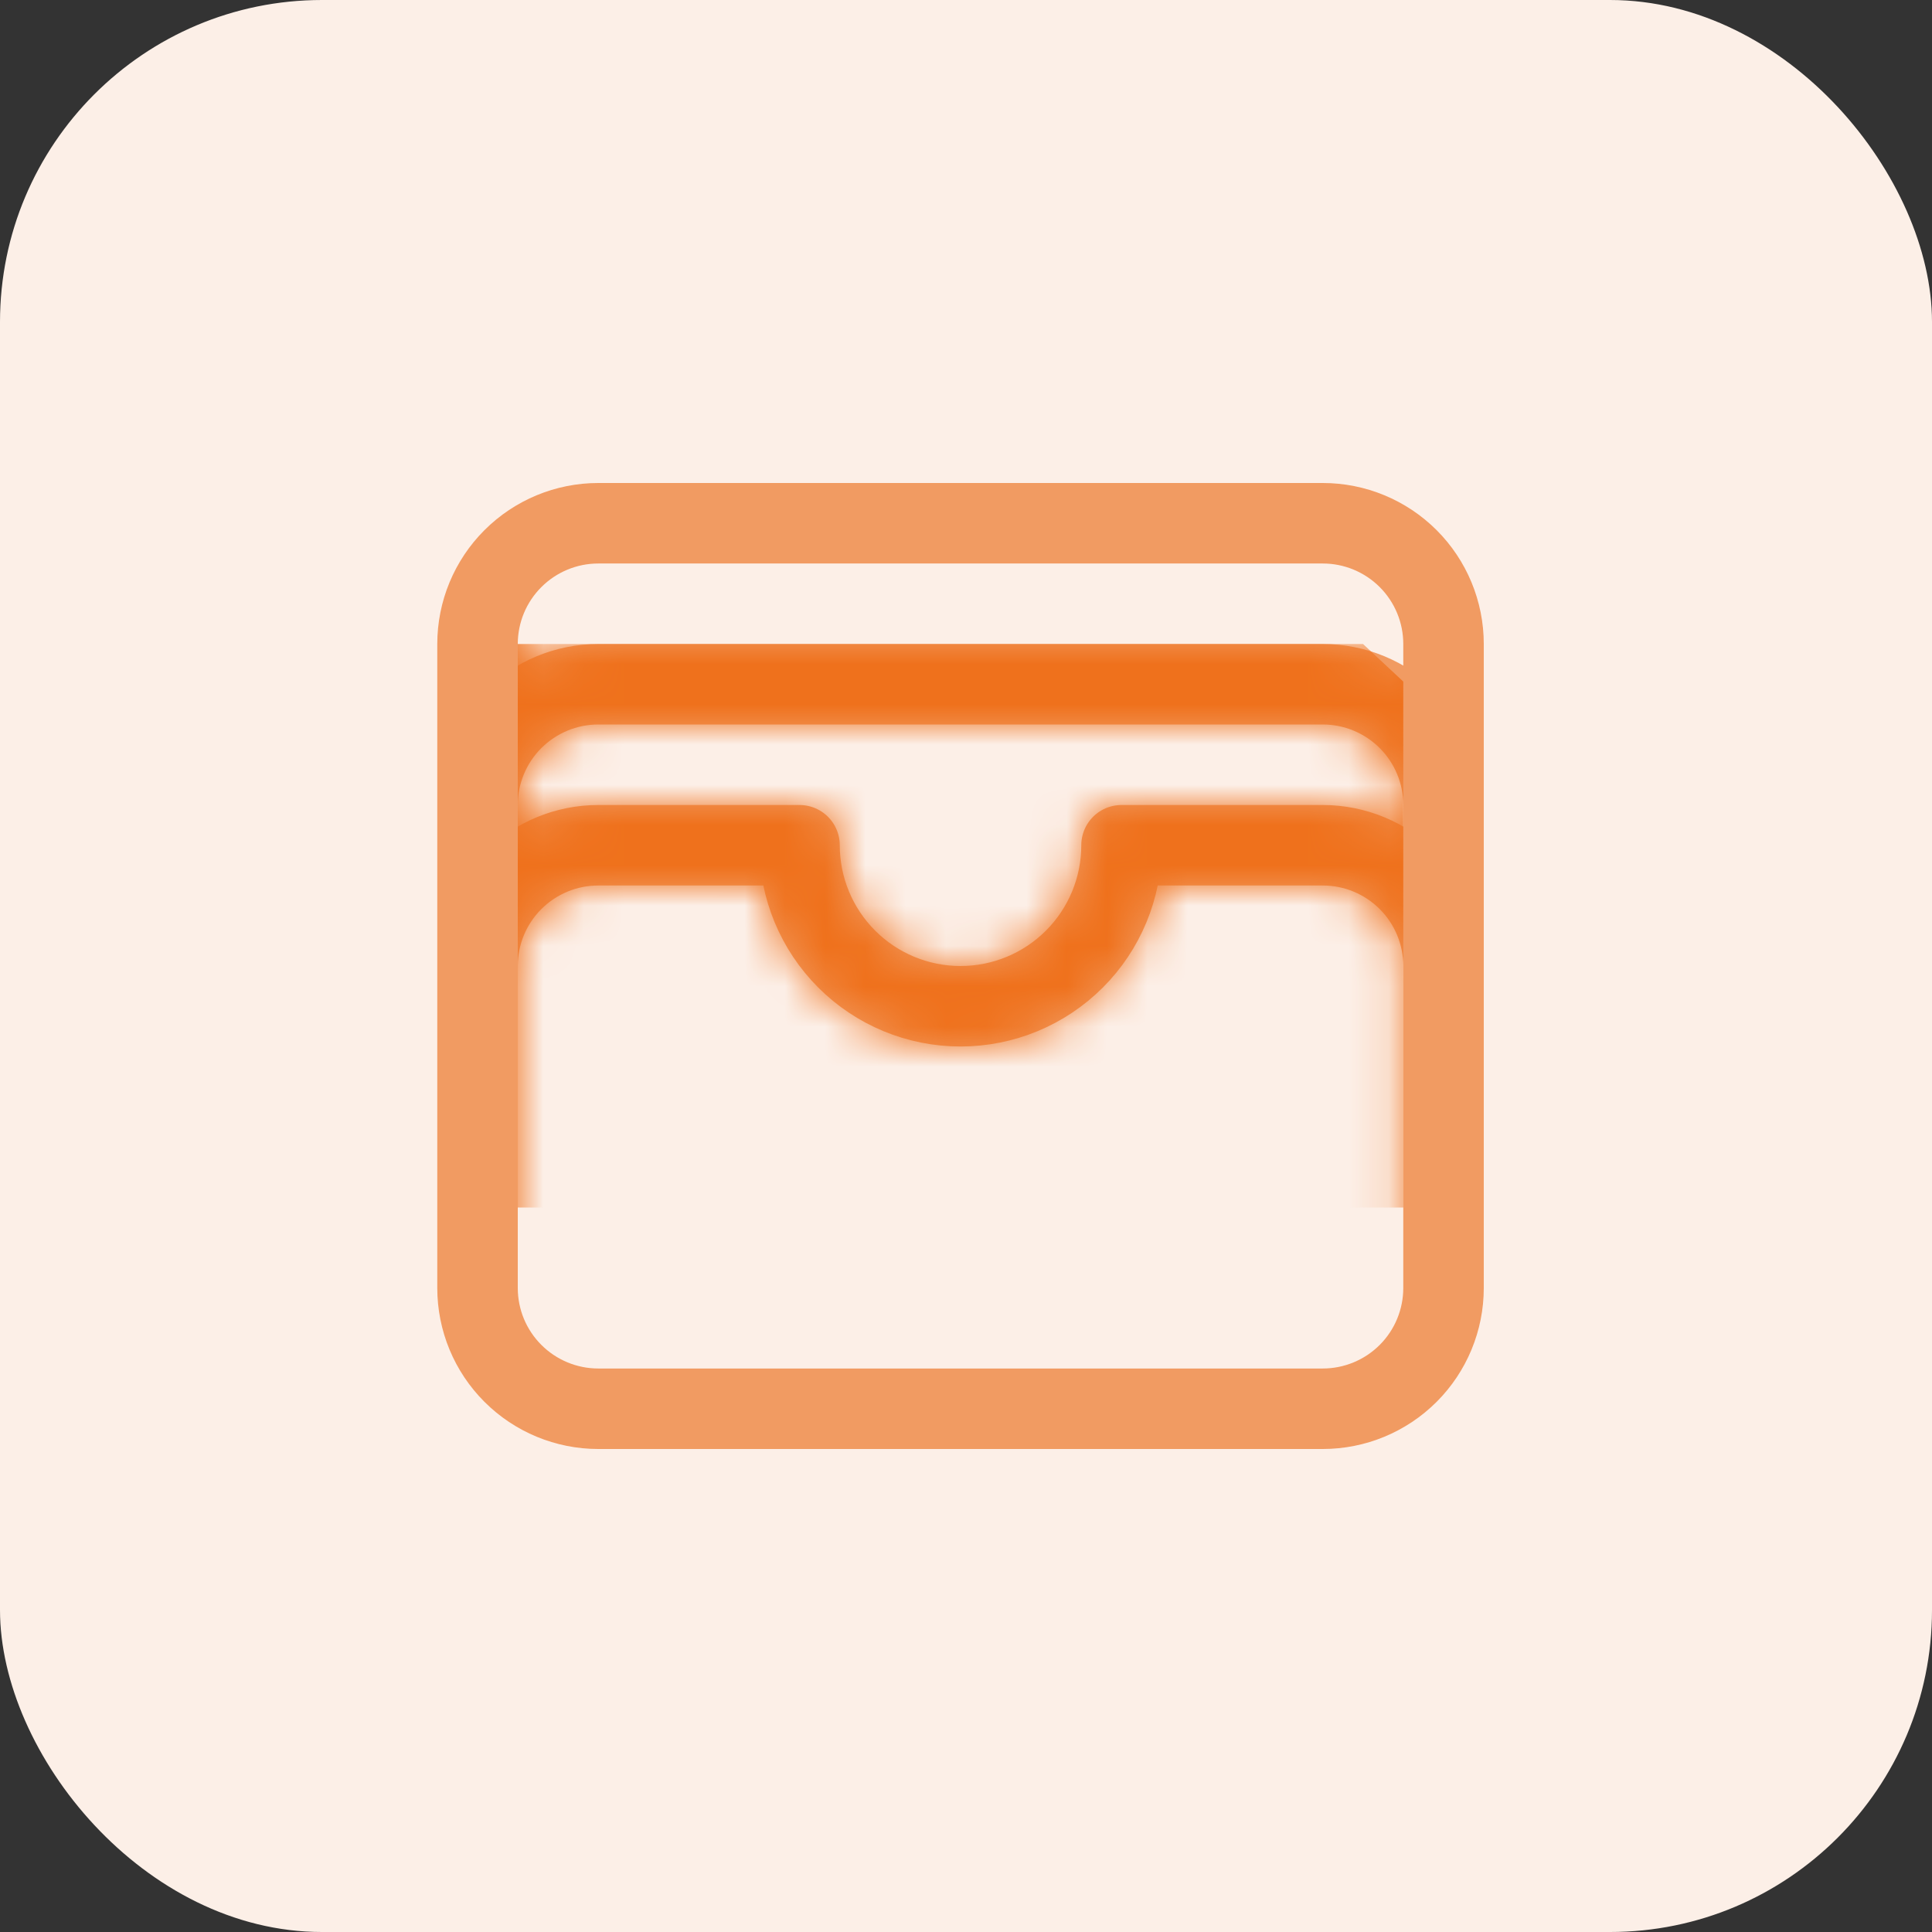 <svg width="48" height="48" viewBox="0 0 48 48" fill="none" xmlns="http://www.w3.org/2000/svg">
<rect x="0" y="0" width="48" height="48" fill="#333333" stroke="none"/>
<rect width="48" height="48" rx="8" fill="#FCEFE7"/>
<path d="M35.864 24C35.864 23.204 35.548 22.441 34.986 21.879C34.423 21.316 33.66 21 32.864 21H27.864C27.864 22.061 27.443 23.078 26.693 23.828C25.942 24.579 24.925 25 23.864 25C22.803 25 21.786 24.579 21.036 23.828C20.286 23.078 19.864 22.061 19.864 21H14.864C14.069 21 13.306 21.316 12.743 21.879C12.18 22.441 11.864 23.204 11.864 24M35.864 24V32C35.864 32.796 35.548 33.559 34.986 34.121C34.423 34.684 33.66 35 32.864 35H14.864C14.069 35 13.306 34.684 12.743 34.121C12.18 33.559 11.864 32.796 11.864 32V24M35.864 24V20M11.864 24V20M35.864 20C35.864 19.204 35.548 18.441 34.986 17.879C34.423 17.316 33.66 17 32.864 17H14.864C14.069 17 13.306 17.316 12.743 17.879C12.18 18.441 11.864 19.204 11.864 20M35.864 20V16C35.864 15.204 35.548 14.441 34.986 13.879C34.423 13.316 33.66 13 32.864 13H14.864C14.069 13 13.306 13.316 12.743 13.879C12.18 14.441 11.864 15.204 11.864 16V20" stroke="#F19B62" stroke-width="2" stroke-linecap="round" stroke-linejoin="round"/>
<mask id="mask0_482_5747" style="mask-type:alpha" maskUnits="userSpaceOnUse" x="10" y="12" width="27" height="24">
<path d="M35.864 24C35.864 23.204 35.548 22.441 34.986 21.879C34.423 21.316 33.66 21 32.864 21H27.864C27.864 22.061 27.443 23.078 26.693 23.828C25.942 24.579 24.925 25 23.864 25C22.803 25 21.786 24.579 21.036 23.828C20.286 23.078 19.864 22.061 19.864 21H14.864C14.069 21 13.306 21.316 12.743 21.879C12.18 22.441 11.864 23.204 11.864 24M35.864 24V32C35.864 32.796 35.548 33.559 34.986 34.121C34.423 34.684 33.66 35 32.864 35H14.864C14.069 35 13.306 34.684 12.743 34.121C12.18 33.559 11.864 32.796 11.864 32V24M35.864 24V20M11.864 24V20M35.864 20C35.864 19.204 35.548 18.441 34.986 17.879C34.423 17.316 33.66 17 32.864 17H14.864C14.069 17 13.306 17.316 12.743 17.879C12.18 18.441 11.864 19.204 11.864 20M35.864 20V16C35.864 15.204 35.548 14.441 34.986 13.879C34.423 13.316 33.66 13 32.864 13H14.864C14.069 13 13.306 13.316 12.743 13.879C12.18 14.441 11.864 15.204 11.864 16V20" stroke="#E46A96" stroke-width="2" stroke-linecap="round" stroke-linejoin="round"/>
</mask>
<g mask="url(#mask0_482_5747)">
<path d="M12.864 16V24.867V30H34.864V16.933L33.864 16H12.864Z" fill="#EF711C"/>
</g>
</svg>
